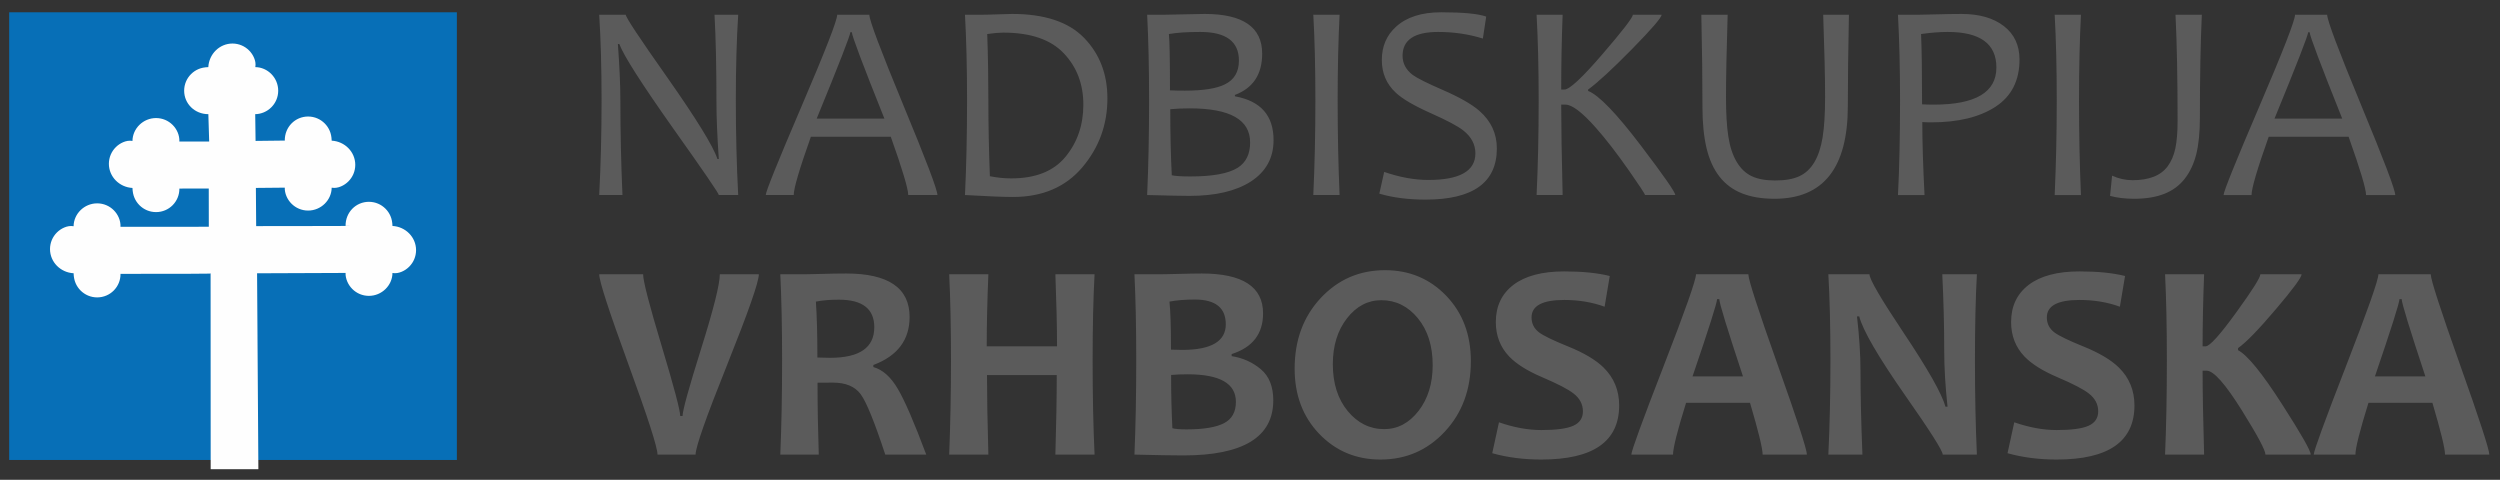 <?xml version="1.0" encoding="UTF-8"?>
<!DOCTYPE svg PUBLIC "-//W3C//DTD SVG 1.1//EN" "http://www.w3.org/Graphics/SVG/1.1/DTD/svg11.dtd">
<!-- Creator: CorelDRAW -->
<svg xmlns="http://www.w3.org/2000/svg" xml:space="preserve" width="198mm" height="38mm" version="1.1" style="shape-rendering:geometricPrecision; text-rendering:geometricPrecision; image-rendering:optimizeQuality; fill-rule:evenodd; clip-rule:evenodd"
viewBox="0 0 19800000 3800000"
 xmlns:xlink="http://www.w3.org/1999/xlink"
 xmlns:xodm="http://www.corel.com/coreldraw/odm/2003">
 <rect x="0" y="0" width="19800000" height="3800000" fill="#333333" stroke="none"/>
 <defs>
  <style type="text/css">
   <![CDATA[
    .fil0 {fill:#076FB7}
    .fil2 {fill:#FEFEFE}
    .fil1 {fill:#5B5B5B;fill-rule:nonzero}
   ]]>
  </style>
 </defs>
 <g id="Ebene_x0020_1">
  <rect class="fil0" x="72775" y="97305" width="3545650" height="3545650"/>
  <path class="fil1" d="M6010030 2172440c0,60260 -83470,298300 -250390,715240 -167300,416570 -250770,654230 -250770,712620l-301290 0c0,-56140 -77100,-294930 -230930,-715990 -153820,-421060 -230920,-658350 -230920,-711870l347700 0c0,53520 49030,242910 147090,568150 97680,325250 146710,509760 146710,553930l18720 0c0,-42670 49030,-220450 147460,-534090 98440,-313650 147470,-509770 147470,-587990l309150 0zm1325680 1427860l-324500 0c-84960,-258620 -150090,-418440 -195370,-479070 -45290,-60630 -118270,-90950 -219330,-90950 -42290,0 -82710,370 -121640,750 0,187880 3370,377640 9730,569270l-304660 0c9360,-220820 14230,-469720 14230,-746680 0,-266110 -4870,-493290 -14230,-681180l189760 0c21710,0 67750,-750 137360,-2990 69990,-2250 134370,-3370 193870,-3370 335360,0 503030,114900 503030,344330 0,181900 -95810,308780 -287070,380260l0 16470c73730,20590 138480,78230 193880,172920 55760,94690 130620,267980 224940,520240zm-411330 -1008670c0,-145590 -93570,-218200 -280710,-218200 -68490,0 -129500,4860 -181900,15340 7860,113030 11980,260870 11980,442770 40050,1500 74110,2240 101800,2240 232800,0 348830,-80840 348830,-242150zm1744490 1008670l-310270 0c7110,-242160 10850,-451750 10850,-629530l-552430 0c0,159440 3370,369410 10860,629530l-310280 0c9360,-241410 14230,-490300 14230,-746680 0,-259370 -4870,-486560 -14230,-681180l310280 0c-8610,205480 -13100,395610 -13100,570400l556920 0c0,-154210 -4490,-344340 -13100,-570400l310270 0c-10100,186020 -15340,412830 -15340,681180 0,279960 5240,528850 15340,746680zm1415510 -429670c0,290810 -237660,436410 -713740,436410 -82710,0 -211090,-2250 -385880,-6740 9360,-220820 14230,-469720 14230,-746680 0,-266110 -4870,-493290 -14230,-681180l177780 0c33320,0 89830,-750 169180,-2990 79340,-2250 141470,-3370 186010,-3370 323750,0 485810,105170 485810,315890 0,162060 -83090,269470 -248890,322250l0 16470c88330,13840 165430,48280 231300,103670 65500,55020 98430,137360 98430,246270zm-296050 11980c0,-145590 -127250,-218200 -382510,-218200 -50520,0 -93940,1870 -130620,5240 0,153080 3370,293800 10110,422180 24700,5990 62130,8980 111530,8980 135490,0 234300,-16470 297180,-49030 62870,-32560 94310,-88700 94310,-169170zm-80090 -614190c0,-130620 -81590,-196120 -245530,-196120 -75230,0 -142220,5240 -200610,16470 8240,73730 11980,200610 11980,380270 28070,1490 57260,2240 87950,2240 230930,0 346210,-67740 346210,-202860zm1940990 291560c0,224570 -68490,410580 -206230,558420 -137360,147470 -307280,221200 -509760,221200 -193130,0 -354440,-67740 -484690,-203230 -130240,-135490 -194990,-308030 -194990,-516880 0,-224560 68490,-410580 205850,-558410 137730,-147470 307650,-221200 510130,-221200 192760,0 354440,67370 484690,202860 129870,135110 195000,307650 195000,517240zm-302420 31820c0,-152710 -39300,-276590 -117520,-371660 -78220,-95060 -174790,-142600 -289310,-142600 -107050,0 -197620,47910 -272100,143730 -74480,95810 -111910,216700 -111910,363040 0,151960 39300,275840 117900,371280 78590,95070 174780,142980 288940,142980 106670,0 197240,-47910 272100,-144100 74480,-96190 111900,-217080 111900,-362670zm1476890 319250c0,285950 -205480,428550 -616060,428550 -139600,0 -269480,-16470 -389240,-50150l53520 -244780c118640,41170 230180,61380 335720,61380 116780,0 200990,-11230 251890,-33680 51270,-22830 77100,-61010 77100,-114160 0,-55760 -24330,-102550 -72610,-140350 -41540,-33690 -126130,-77480 -253380,-131750 -115280,-49400 -201360,-103670 -257500,-162060 -70740,-73730 -106300,-165050 -106300,-273220 0,-125750 46410,-223810 139610,-294930 93190,-70730 227180,-106290 401970,-106290 143340,0 263490,11980 360800,36300l-40800 243280c-98430,-35930 -205100,-53520 -320000,-53520 -172540,0 -258630,46040 -258630,138110 0,49030 19840,88700 60260,119390 35180,26200 111540,63260 229060,110790 125010,50530 218570,105920 280700,166550 82720,81220 123890,181520 123890,300540zm1486990 389250l-350700 0c0,-48280 -33310,-184890 -99930,-410210l-506390 0c-68870,221580 -103300,358190 -103300,410210l-330110 0c0,-28440 85330,-262370 256000,-701770 170670,-439390 256000,-681180 256000,-726090l414700 0c0,41920 77100,280330 231680,715610 154950,435290 232050,672580 232050,712250zm-506400 -619430c-125000,-377260 -187510,-581240 -187510,-611930l-17590 0c0,28440 -64750,232420 -194250,611930l399350 0zm1852670 619430l-270600 0c0,-29940 -100680,-188260 -301670,-474950 -210340,-301670 -330480,-508270 -359670,-619430l-17600 0c18340,160190 27700,305030 27700,434160 0,180770 4870,400850 15350,660220l-269860 0c10860,-226810 16470,-475700 16470,-746680 0,-266860 -5610,-494040 -16470,-681180l325620 0c0,38930 90200,193500 270980,464100 192000,287070 302410,482070 330860,584250l16470 0c-17600,-162810 -26200,-309160 -26200,-438660 0,-197990 -5240,-401220 -15350,-609690l273970 0c-10110,181520 -15340,408330 -15340,681180 0,274720 5230,523610 15340,746680zm1247830 -389250c0,285950 -205480,428550 -616060,428550 -139600,0 -269480,-16470 -389240,-50150l53520 -244780c118640,41170 230180,61380 335720,61380 116780,0 200990,-11230 251890,-33680 51270,-22830 77100,-61010 77100,-114160 0,-55760 -24330,-102550 -72610,-140350 -41540,-33690 -126130,-77480 -253380,-131750 -115280,-49400 -201360,-103670 -257500,-162060 -70740,-73730 -106300,-165050 -106300,-273220 0,-125750 46410,-223810 139610,-294930 93190,-70730 227180,-106290 401970,-106290 143340,0 263490,11980 360800,36300l-40800 243280c-98430,-35930 -205100,-53520 -320000,-53520 -172540,0 -258630,46040 -258630,138110 0,49030 19840,88700 60260,119390 35180,26200 111540,63260 229060,110790 125010,50530 218570,105920 280700,166550 82720,81220 123890,181520 123890,300540zm1396040 389250l-358560 0c0,-33680 -61750,-149340 -185260,-347700 -131750,-211090 -224940,-316640 -279590,-316640l-32930 0c0,166550 4120,388130 11980,664340l-309160 0c9360,-220820 14230,-469720 14230,-746680 0,-266110 -4870,-493290 -14230,-681180l309160 0c-7860,202860 -11980,392620 -11980,570400l23950 0c32190,0 113410,-89830 243660,-269860 126500,-174780 189750,-274710 189750,-300540l326740 0c0,24330 -66990,115280 -200980,273220 -138110,163190 -238790,266860 -302420,311400l0 16470c74490,38920 192010,183020 351820,433030 149340,232430 223820,363800 223820,393740zm1414390 0l-350700 0c0,-48280 -33310,-184890 -99930,-410210l-506390 0c-68870,221580 -103300,358190 -103300,410210l-330110 0c0,-28440 85330,-262370 256000,-701770 170670,-439390 256000,-681180 256000,-726090l414700 0c0,41920 77100,280330 231680,715610 154950,435290 232050,672580 232050,712250zm-506400 -619430c-125000,-377260 -187510,-581240 -187510,-611930l-17590 0c0,28440 -64750,232420 -194250,611930l399350 0z"/>
  <path class="fil2" d="M2036020 2164450l700920 -2770c-1170,21380 4050,45860 13430,68070 9390,22230 23030,42230 39840,59050 16800,16800 36820,30470 59030,39840 22230,9380 46700,14590 72330,14590 102610,0 185810,-83190 186800,-181170 26640,4630 51120,-590 73330,-9970 22230,-9380 42230,-23020 59050,-39840 16810,-16810 30460,-36820 39840,-59030 9380,-22220 14590,-46710 14590,-72330 0,-102600 -83190,-185790 -186800,-191280 -1000,-31120 -6220,-55590 -15610,-77810 -9380,-22210 -23030,-42230 -39840,-59040 -16800,-16800 -36820,-30470 -59030,-39850 -22220,-9380 -46730,-14580 -72330,-14580 -102610,0 -185800,83170 -184630,190530l65060 510 -292290 750 -480850 650 -2250 -302460 228890 -2160c-1160,21380 4050,45860 13440,68070 9390,22230 23030,42230 39840,59040 16790,16810 36810,30470 59030,39850 22230,9380 46700,14590 72320,14590 102610,0 185810,-83190 186810,-181170 26630,4630 51110,-590 73320,-9970 22230,-9380 42230,-23020 59050,-39840 16810,-16810 30460,-36830 39840,-59040 9380,-22220 14590,-46700 14590,-72320 0,-102600 -83190,-185790 -186800,-191280 -1000,-31120 -6220,-55590 -15610,-77810 -9380,-22210 -23030,-42230 -39840,-59040 -16800,-16800 -36820,-30460 -59030,-39840 -22230,-9380 -46720,-14580 -72330,-14580 -102600,-10 -185790,83160 -184620,190520l-231310 2680 -2890 -211890c21970,20 46440,-5190 68660,-14580 22230,-9390 42230,-23030 59040,-39840 16810,-16810 30460,-36810 39840,-59040 9390,-22230 14600,-46700 14600,-72320 0,-102610 -83190,-185800 -181180,-186800 4640,-26640 -570,-51100 -9960,-73330 -9390,-22230 -23030,-42230 -39840,-59040 -16810,-16810 -36830,-30450 -59040,-39830 -22240,-9390 -46690,-14610 -72310,-14610 -102620,0 -185810,83190 -191300,186810 -31110,1000 -55580,6220 -77800,15600 -22230,9390 -42230,23020 -59040,39840 -16810,16810 -30460,36820 -39850,59040 -9380,22230 -14590,46690 -14590,72320 -10,102610 83190,185800 191590,185760l6600 216750 -236080 -170c1070,-25620 -4140,-50070 -13530,-72280 -9380,-22220 -23030,-42280 -39820,-59070 -16800,-16800 -36860,-30440 -59060,-39820 -22220,-9380 -46670,-14610 -72310,-14610 -102600,0 -185800,83210 -186810,181170 -26650,-4620 -51110,590 -73310,9970 -22220,9390 -42250,23020 -59070,39830 -16820,16820 -30430,36860 -39820,59060 -9390,22230 -14610,46660 -14610,72310 0,102600 83210,185800 186820,191290 1000,31140 6210,55590 15600,77790 9390,22220 23020,42270 39820,59070 16800,16800 36860,30430 59070,39820 22210,9390 46660,14600 72310,14600 102590,0 185800,-83200 184790,-186380 87190,-550 168230,-440 232660,-290l420 302740 -699420 330c1070,-25620 -4140,-50070 -13520,-72280 -9390,-22220 -23040,-42280 -39830,-59070 -16800,-16800 -36850,-30440 -59060,-39820 -22220,-9390 -46670,-14610 -72310,-14610 -102600,0 -185810,83210 -186810,181180 -26650,-4630 -51110,580 -73310,9970 -22220,9380 -42260,23010 -59070,39830 -16820,16810 -30430,36850 -39820,59050 -9390,22230 -14610,46670 -14610,72310 0,102600 83210,185800 186820,191290 1000,31140 6210,55600 15600,77800 9380,22220 23020,42270 39810,59060 16800,16810 36870,30440 59080,39830 22210,9390 46650,14600 72310,14600 102600,0 185800,-83210 184800,-186380 43590,-280 14640,-390 234230,-420 219590,-20 429870,50 470630,-1620l8600 -1730 700 1550700 377680 -10 -10280 -1551440z"/>
  <path class="fil1" d="M5846470 1544640l-153450 0c0,-12350 -119770,-187510 -359680,-525110 -250770,-354810 -393740,-578250 -428550,-671070l-11230 0c13100,175910 19840,327110 19840,452870 0,245520 5610,493290 16470,743310l-184140 0c12350,-237660 18710,-487680 18710,-750050 0,-257870 -6360,-483930 -18710,-677810l210340 0c0,20590 110410,187140 331230,500030 230930,328990 362670,543450 394860,642630l10860 0c-12360,-178150 -18720,-329730 -18720,-453990 0,-270230 -4860,-500030 -15340,-688670l187510 0c-12350,193880 -18720,419940 -18720,677810 0,262370 6370,512390 18720,750050zm1577940 0l-231300 0c0,-49030 -46040,-202860 -138110,-461480l-632900 0c-90580,254880 -135860,408710 -135860,461480l-221570 0c0,-26950 94310,-260870 282950,-701390 188630,-440150 282950,-682300 282950,-726470l254510 0c0,43420 89820,281830 269480,716360 180020,434160 269850,671450 269850,711500zm-419940 -605200c-171790,-429300 -257870,-657230 -257870,-684180l-11980 0c0,22460 -88700,250770 -266480,684180l536330 0zm1766200 -160190c0,207720 -66250,389620 -198740,546060 -132870,156450 -315890,234680 -549060,234680 -75980,0 -202860,-5240 -380260,-15350 10850,-226810 16460,-476450 16460,-750050 0,-257120 -5610,-483190 -16460,-677810l120510 0c29200,0 73730,-750 133990,-2990 59890,-2250 99190,-3370 118270,-3370 257880,0 448380,63250 571150,190130 122760,126880 184140,286320 184140,478700zm-190510 49400c0,-162430 -51650,-297920 -155320,-406830 -103300,-108920 -263120,-163560 -479820,-163560 -30690,0 -72610,3740 -126130,11230 5990,170290 8980,345450 8980,525100 0,197250 4120,397860 11980,601090 58390,11600 114900,17220 168800,17220 193120,0 336470,-56890 430410,-171420 93950,-114530 141100,-251890 141100,-412830zm1506460 280710c0,141850 -60630,251510 -181150,328990 -117520,75230 -279210,113030 -484680,113030 -56890,0 -168800,-2250 -335350,-6740 10100,-226810 15340,-476450 15340,-750050 0,-257120 -5240,-483190 -15340,-677810l131370 0c25820,0 77100,-750 154570,-2990 77480,-2250 133990,-3370 169170,-3370 303920,0 455870,104800 455870,314760 0,163560 -71860,272480 -215960,326750l0 10850c203980,36680 306160,151960 306160,346580zm-185640 18710c0,-180020 -159070,-269850 -477950,-269850 -58390,0 -110040,2250 -154570,6740 0,194990 4110,369410 11970,522860 28070,6740 76730,9730 147090,9730 176290,0 301290,-22830 375030,-68870 65870,-41920 98430,-108540 98430,-200610zm-88700 -648240c0,-151210 -101810,-226810 -305790,-226810 -102550,0 -185260,5240 -248890,16470 5620,52390 8610,201360 8610,446130 35930,1500 75230,2250 118650,2250 144470,0 250010,-16470 315510,-49410 74850,-36300 111910,-99180 111910,-188630zm797200 1064810l-208090 0c10850,-236920 16460,-486930 16460,-750050 0,-258620 -5610,-484680 -16460,-677810l208090 0c-10100,199860 -15340,425550 -15340,677810 0,264620 5240,514630 15340,750050zm1245590 -369410c0,270230 -188260,405710 -564410,405710 -137730,0 -259740,-15710 -366410,-47150l38550 -172170c122760,42290 239160,63630 349570,63630 248520,0 372780,-70370 372780,-210720 0,-70740 -32190,-131370 -96560,-181900 -43040,-33680 -127630,-78600 -254130,-135110 -133250,-59140 -226440,-113410 -279590,-163190 -74100,-68860 -110780,-154950 -110780,-258620 0,-108540 37420,-196490 113030,-264610 83830,-75980 202850,-113780 356310,-113780 174040,0 293050,11230 357430,34060l-26570 174040c-110790,-34810 -229060,-52400 -354070,-52400 -187880,0 -281830,62880 -281830,188630 0,60630 27330,111540 81220,152330 35180,25450 112660,64380 232430,116400 136610,59140 235410,115280 296050,168800 91320,80470 136980,178900 136980,296050zm1413260 369410l-239910 0c0,-8230 -41920,-71490 -125010,-190880 -96560,-138110 -184510,-252260 -264230,-342090 -108170,-122010 -188260,-183020 -240290,-183020l-34060 0c0,171050 3750,409830 11230,715990l-206220 0c10850,-226810 16460,-476450 16460,-750050 0,-257120 -5610,-483190 -16460,-677810l206220 0c-7480,194620 -11230,391870 -11230,592480l25450 0c40050,0 140360,-93200 300920,-279960 160560,-186390 240660,-290440 240660,-312520l227930 0c0,22080 -77850,112660 -233920,271720 -156070,158700 -272100,265740 -348070,320760l0 10850c83830,32190 223810,177030 419930,435280 180400,237670 270600,367170 270600,389250zm1375090 -1427860c-2620,138480 -4870,267230 -6360,387380 -1500,119760 -2250,231670 -2250,335350 0,489920 -193500,734700 -580130,734700 -100680,0 -187130,-14220 -259370,-43420 -71860,-28820 -130990,-72980 -177410,-132490 -46410,-59510 -80460,-134740 -102170,-225320 -21340,-90570 -32190,-197990 -32190,-321500 0,-108160 -750,-223070 -2250,-344700 -1490,-121640 -3740,-251520 -6730,-390000l208470 0c-8610,278840 -13100,497040 -13100,654980 0,126880 5990,230560 18710,310650 12350,80100 34440,146720 66250,200240 31810,53140 71860,90950 120140,113400 48280,22460 109660,33310 184150,33310 78220,0 141850,-10850 190880,-33310 48650,-22450 88700,-59130 119390,-110780 30690,-51650 52770,-117520 65870,-198370 13100,-80840 19460,-186760 19460,-317380 0,-77480 -1120,-170300 -3740,-278090 -2620,-107790 -6360,-232800 -11230,-374650l203610 0zm1351130 354440c0,166550 -63250,291190 -189760,373900 -126500,82710 -296420,123890 -509760,123890 -26950,0 -50530,-750 -70360,-2250 0,159440 5990,351820 17590,577880l-210340 0c10850,-207720 16460,-457740 16460,-750050 0,-251510 -5610,-477200 -16460,-677810l156820 0c16840,0 64750,-750 144090,-2990 79350,-2250 146720,-3370 202490,-3370 140350,0 251880,31810 334970,95810 82720,64000 124260,152330 124260,264990zm-183020 63630c0,-187890 -128380,-281830 -385130,-281830 -62500,0 -133240,5240 -211460,16470 5240,119010 7860,304650 7860,556920 25450,1490 56890,2240 94310,2240 329370,0 494420,-98060 494420,-293800zm669580 1009790l-208090 0c10850,-236920 16460,-486930 16460,-750050 0,-258620 -5610,-484680 -16460,-677810l208090 0c-10100,199860 -15340,425550 -15340,677810 0,264620 5240,514630 15340,750050zm957400 -1427860c-5240,111160 -8980,234300 -11600,369780 -2620,135120 -3750,284080 -3750,446140 0,117900 -10100,214830 -29560,291930 -19840,76730 -50900,141110 -92820,193880 -41920,52770 -95820,91700 -161690,117520 -65870,25450 -144840,38180 -236920,38180 -70730,0 -134360,-7490 -190500,-22830l16090 -160190c52030,23950 106300,35930 162440,35930 62880,0 117890,-8610 165050,-26580 47160,-17960 84590,-46030 113030,-83830 28070,-38180 48280,-84960 60260,-140360 11980,-55760 17970,-128370 17970,-218200 0,-331980 -5240,-612310 -16470,-841370l208470 0zm1531910 1427860l-231300 0c0,-49030 -46040,-202860 -138110,-461480l-632900 0c-90580,254880 -135860,408710 -135860,461480l-221570 0c0,-26950 94310,-260870 282950,-701390 188630,-440150 282950,-682300 282950,-726470l254510 0c0,43420 89820,281830 269480,716360 180020,434160 269850,671450 269850,711500zm-419940 -605200c-171790,-429300 -257870,-657230 -257870,-684180l-11980 0c0,22460 -88700,250770 -266480,684180l536330 0z"/>
 </g>
</svg>
